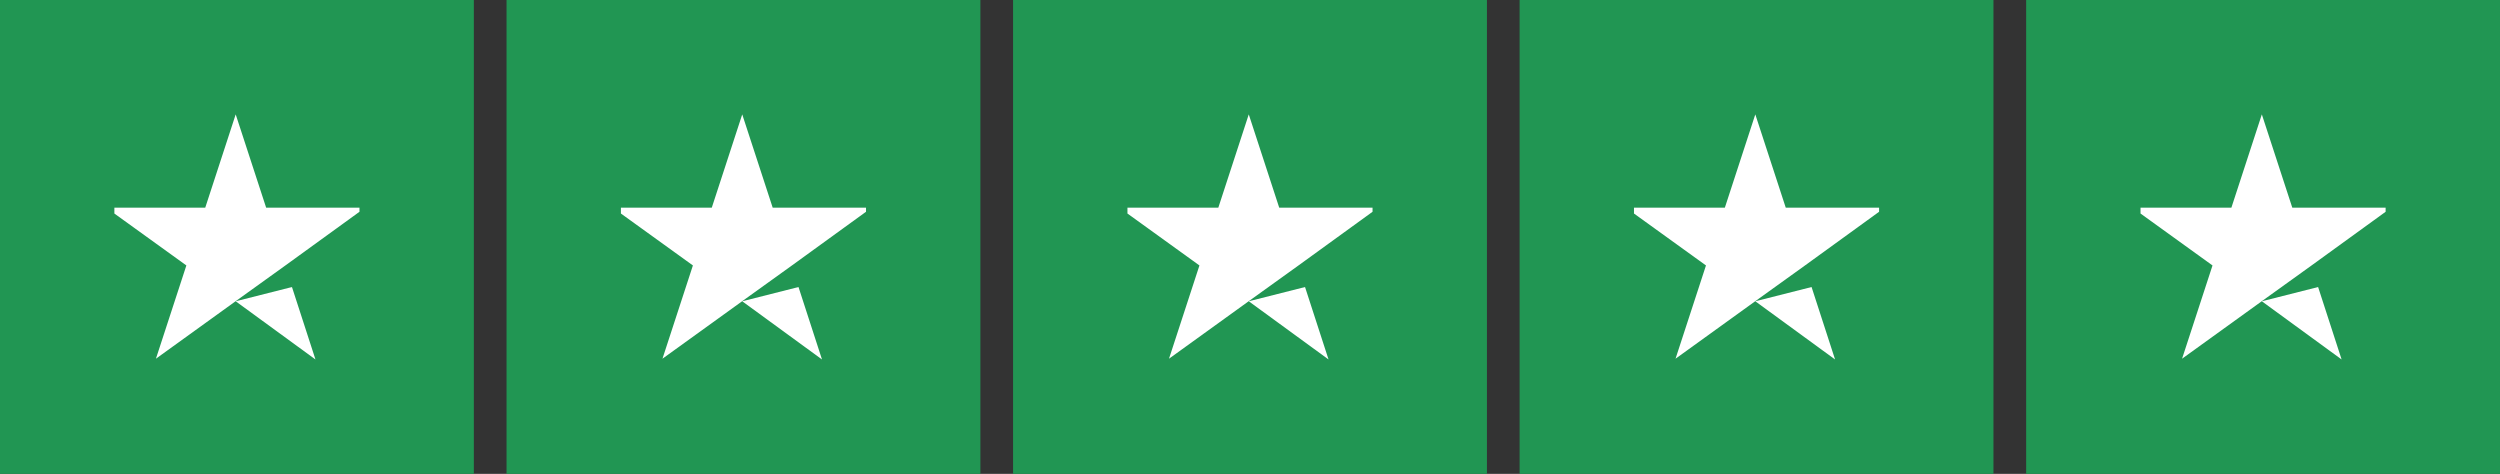 <svg width="306" height="58" viewBox="0 0 306 58" fill="none" xmlns="http://www.w3.org/2000/svg">
<rect x="0" y="0" width="306" height="58" fill="#333333" stroke="none"/>
<rect width="58" height="58" fill="#219653"/>
<g clip-path="url(#clip0_350_929)">
<path d="M28.849 36.877L35.736 35.132L38.613 44L28.849 36.877ZM44.698 25.415H32.575L28.849 14L25.123 25.415H13L22.811 32.491L19.085 43.906L28.896 36.83L34.934 32.491L44.698 25.415Z" fill="white"/>
</g>
<rect width="58" height="58" transform="translate(62)" fill="#219653"/>
<g clip-path="url(#clip1_350_929)">
<path d="M90.849 36.877L97.736 35.132L100.613 44L90.849 36.877ZM106.698 25.415H94.576L90.849 14L87.123 25.415H75L84.811 32.491L81.085 43.906L90.896 36.83L96.934 32.491L106.698 25.415Z" fill="white"/>
</g>
<rect width="58" height="58" transform="translate(124)" fill="#219653"/>
<g clip-path="url(#clip2_350_929)">
<path d="M152.849 36.877L159.736 35.132L162.613 44L152.849 36.877ZM168.698 25.415H156.575L152.849 14L149.123 25.415H137L146.811 32.491L143.085 43.906L152.896 36.83L158.934 32.491L168.698 25.415Z" fill="white"/>
</g>
<rect width="58" height="58" transform="translate(186)" fill="#219653"/>
<g clip-path="url(#clip3_350_929)">
<path d="M214.849 36.877L221.736 35.132L224.613 44L214.849 36.877ZM230.698 25.415H218.575L214.849 14L211.123 25.415H199L208.811 32.491L205.085 43.906L214.896 36.83L220.934 32.491L230.698 25.415Z" fill="white"/>
</g>
<rect width="58" height="58" transform="translate(248)" fill="#219653"/>
<g clip-path="url(#clip4_350_929)">
<path d="M276.849 36.877L283.736 35.132L286.613 44L276.849 36.877ZM292.698 25.415H280.575L276.849 14L273.123 25.415H261L270.811 32.491L267.085 43.906L276.896 36.83L282.934 32.491L292.698 25.415Z" fill="white"/>
</g>
<defs>
<clipPath id="clip0_350_929">
<rect width="30" height="30" fill="white" transform="translate(14 14)"/>
</clipPath>
<clipPath id="clip1_350_929">
<rect width="30" height="30" fill="white" transform="translate(76 14)"/>
</clipPath>
<clipPath id="clip2_350_929">
<rect width="30" height="30" fill="white" transform="translate(138 14)"/>
</clipPath>
<clipPath id="clip3_350_929">
<rect width="30" height="30" fill="white" transform="translate(200 14)"/>
</clipPath>
<clipPath id="clip4_350_929">
<rect width="30" height="30" fill="white" transform="translate(262 14)"/>
</clipPath>
</defs>
</svg>
